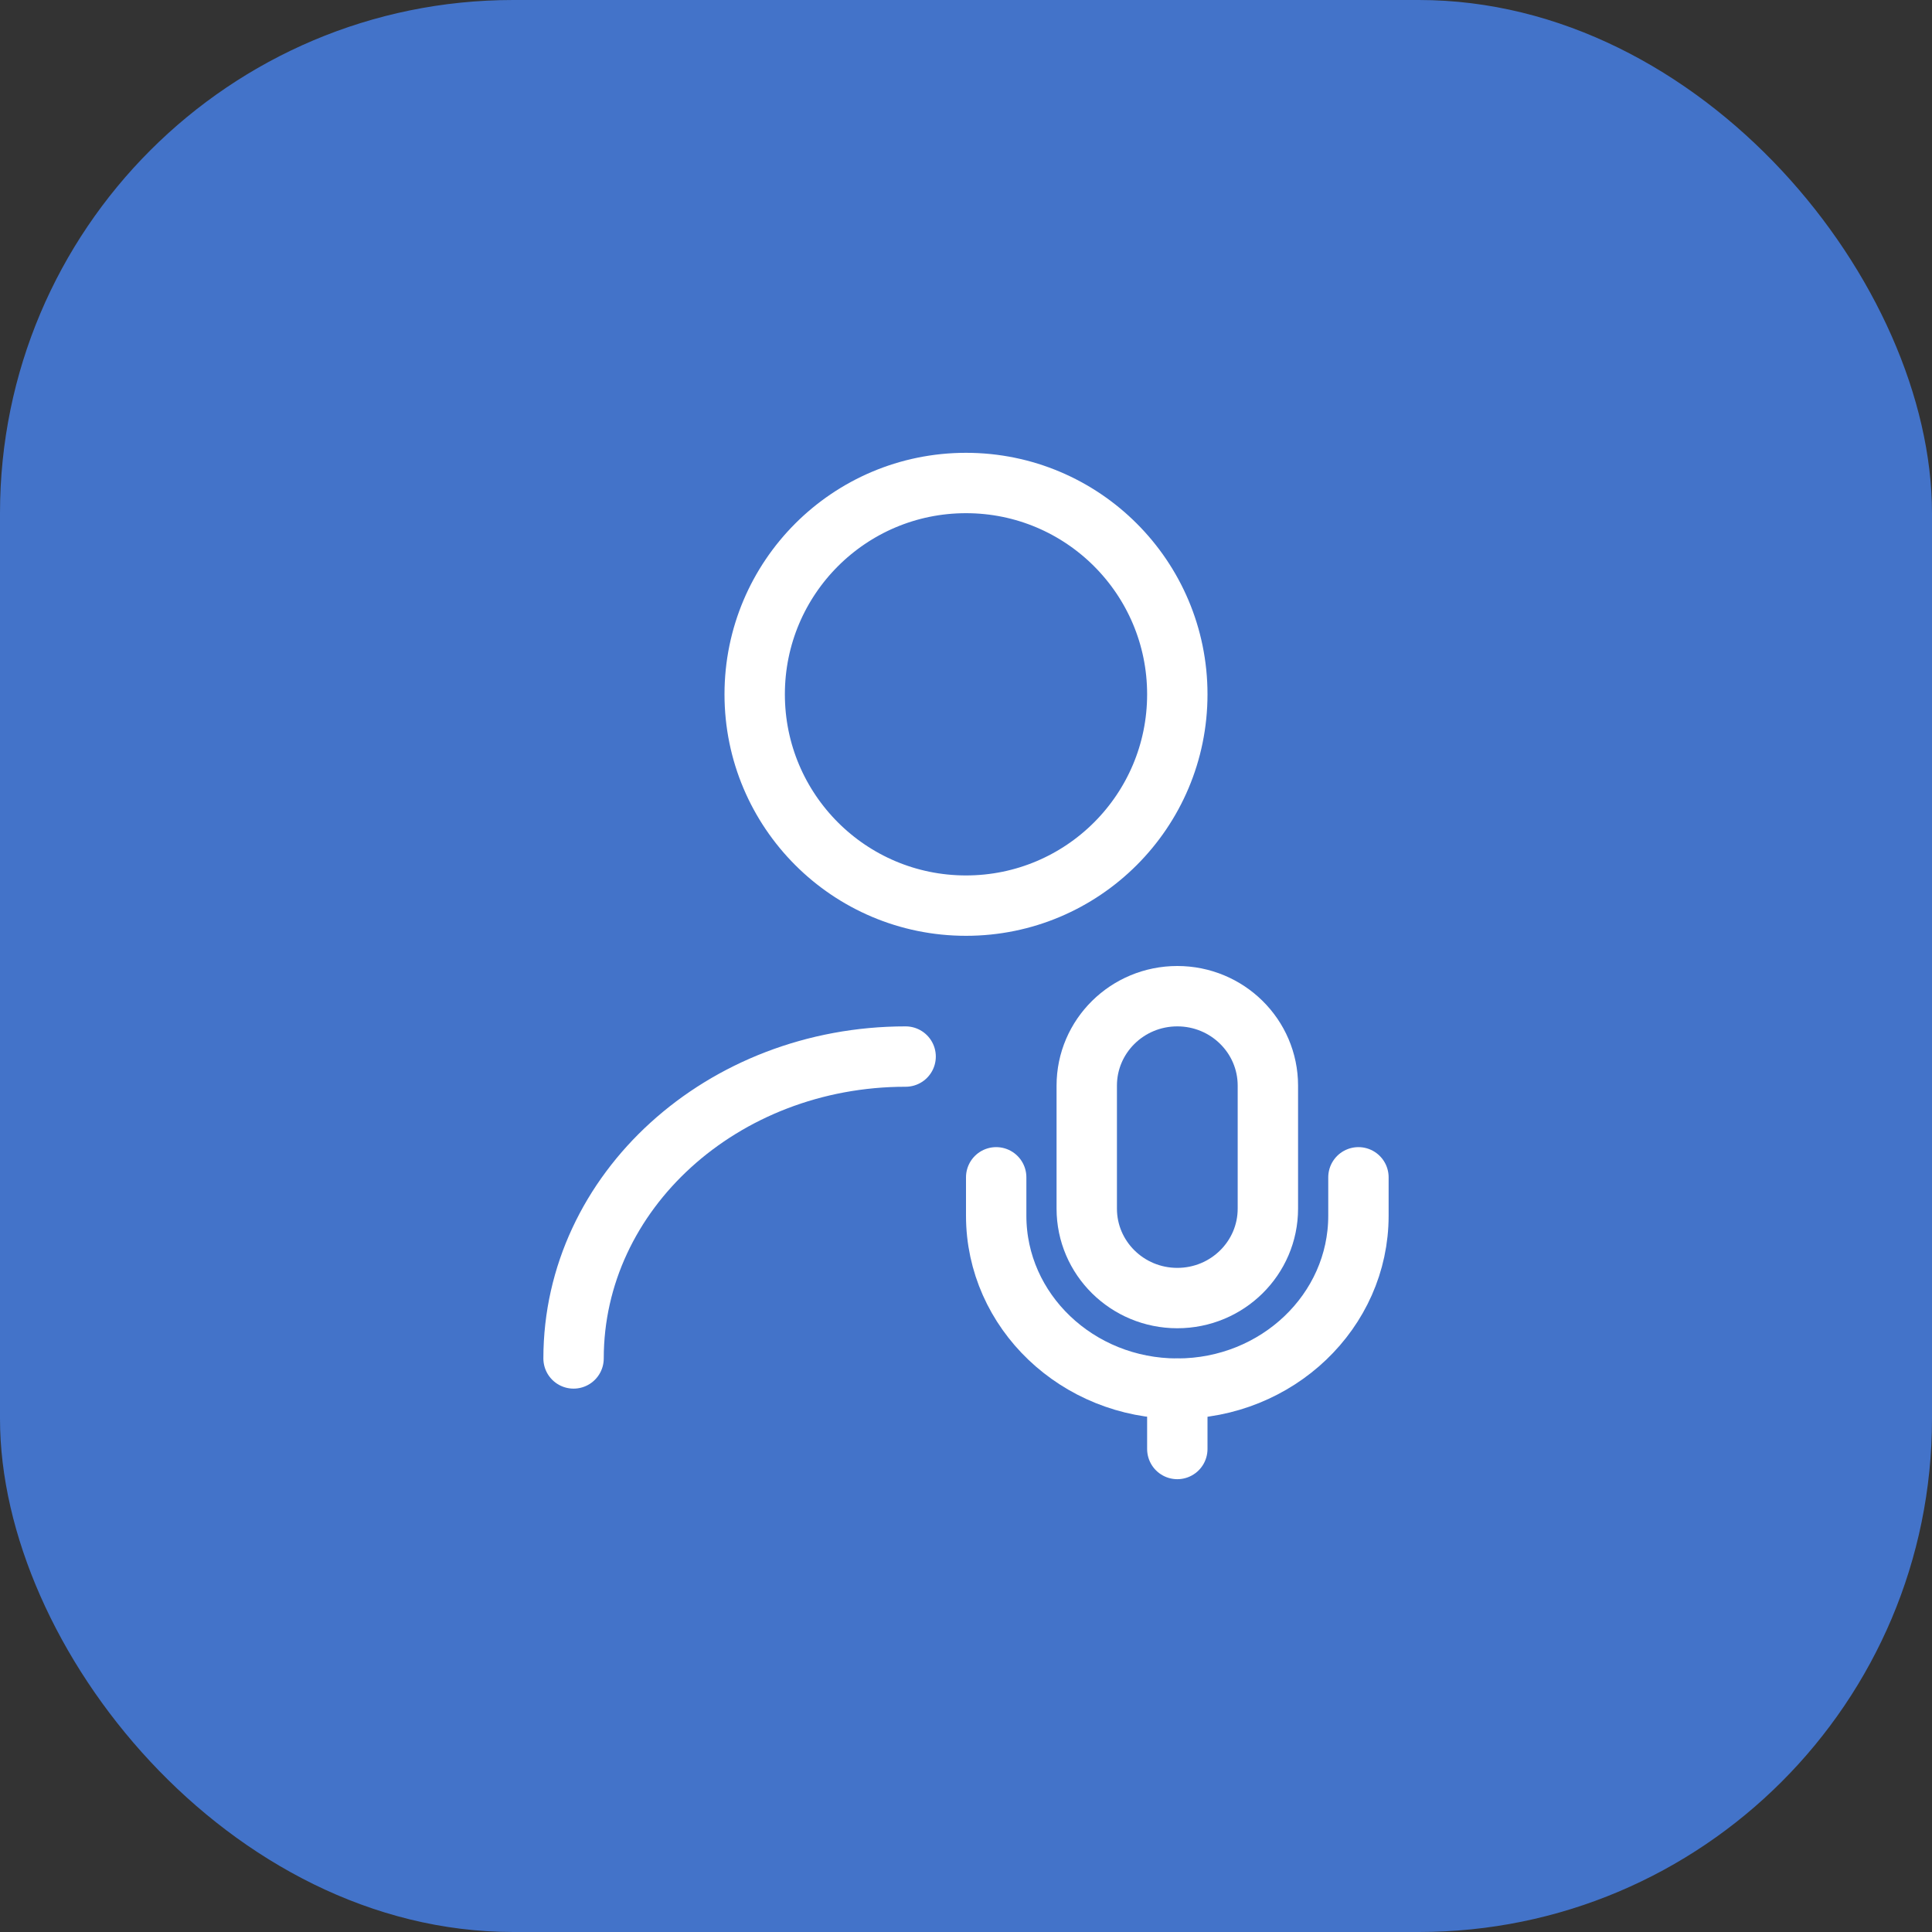 <svg width="64" height="64" viewBox="0 0 64 64" fill="none" xmlns="http://www.w3.org/2000/svg">
<rect x="0" y="0" width="64" height="64" fill="#333333" stroke="none"/>
<g clip-path="url(#clip0_5435_1434)">
<rect width="64" height="64" rx="17" fill="#4373C9"/>
<path d="M39 43C40.657 43 42 41.674 42 40.037V35.963C42 34.326 40.657 33 39 33C37.343 33 36 34.326 36 35.963V40.037C36 41.674 37.343 43 39 43Z" stroke="white" stroke-width="2" stroke-linecap="round" stroke-linejoin="round"/>
<path d="M33 39V40.273C33 43.432 35.69 46 39 46C42.31 46 45 43.432 45 40.273V39" stroke="white" stroke-width="2" stroke-linecap="round" stroke-linejoin="round"/>
<path d="M39 46V48" stroke="white" stroke-width="2" stroke-linecap="round" stroke-linejoin="round"/>
<path d="M19 45C19 39.471 23.93 35 30 35" stroke="white" stroke-width="2" stroke-linecap="round" stroke-linejoin="round"/>
<path d="M32 30C35.866 30 39 26.866 39 23C39 19.134 35.866 16 32 16C28.134 16 25 19.134 25 23C25 26.866 28.134 30 32 30Z" stroke="white" stroke-width="2" stroke-linecap="round" stroke-linejoin="round"/>
</g>
<defs>
<clipPath id="clip0_5435_1434">
<rect width="64" height="64" fill="white"/>
</clipPath>
</defs>
</svg>
